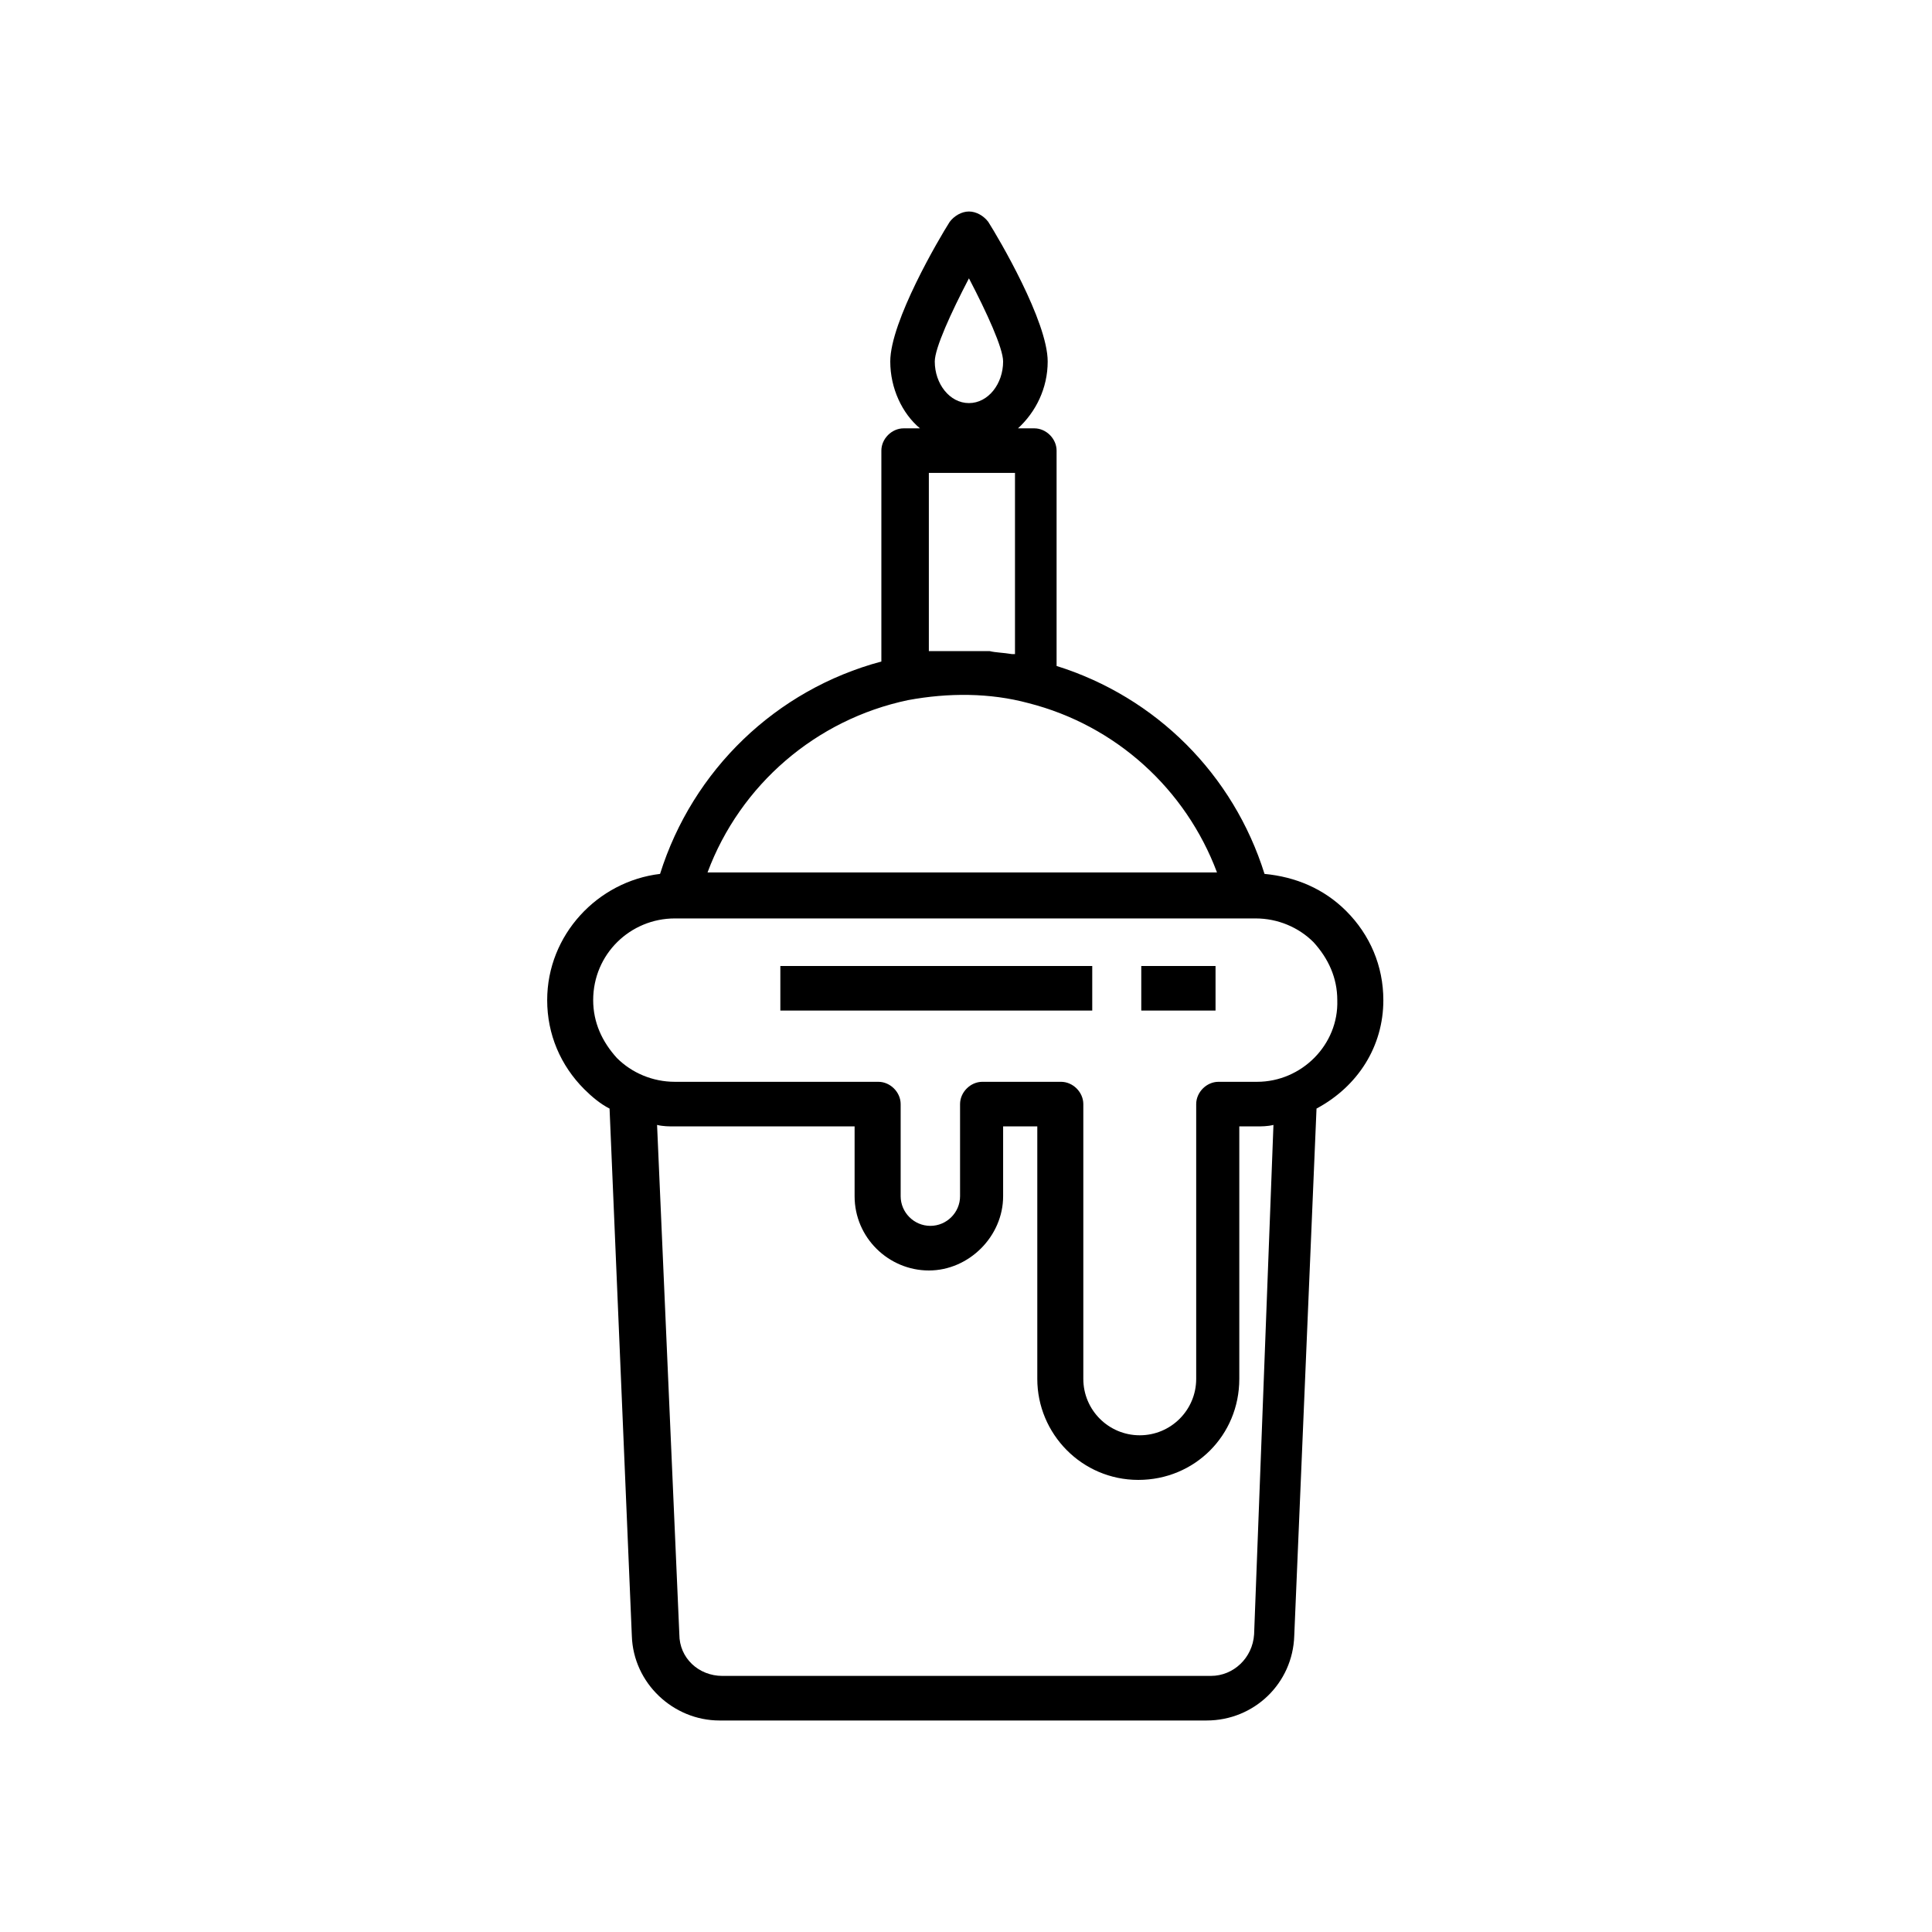 <?xml version="1.0" encoding="UTF-8"?>
<!-- Uploaded to: ICON Repo, www.svgrepo.com, Generator: ICON Repo Mixer Tools -->
<svg fill="#000000" width="800px" height="800px" version="1.1" viewBox="144 144 512 512" xmlns="http://www.w3.org/2000/svg">
 <g>
  <path d="m510.6 409.05c0-9.055-3.543-17.32-9.84-23.617-5.902-5.902-13.383-9.055-21.648-9.84-8.266-26.371-28.734-46.84-55.105-55.105v-57.07c0-3.148-2.754-5.902-5.902-5.902h-4.328c4.723-4.328 7.871-10.629 7.871-17.711 0-10.629-12.988-32.668-15.742-37-1.18-1.574-3.148-2.754-5.117-2.754s-3.938 1.18-5.117 2.754c-2.754 4.328-15.742 26.371-15.742 37 0 7.086 3.148 13.777 7.871 17.711h-4.328c-3.148 0-5.902 2.754-5.902 5.902v55.891c-27.945 7.477-49.988 28.734-58.648 56.285-16.531 1.969-29.914 16.137-29.914 33.457 0 9.055 3.543 17.32 9.84 23.617 1.969 1.969 4.328 3.938 6.691 5.117l5.902 139.73c0.395 12.594 11.02 22.434 23.223 22.434h129.1c12.594 0 22.828-9.84 23.223-22.434l5.902-139.73c11.02-5.906 17.711-16.531 17.711-28.734zm-109.82-191.29c4.723 9.055 9.055 18.5 9.055 22.043 0 5.902-3.938 11.02-9.055 11.02-5.117 0-9.055-5.117-9.055-11.02 0.004-3.543 4.332-12.992 9.055-22.043zm5.512 98.793h-1.18-4.723-0.789-1.574-1.969-2.754-1.969-1.18v-47.23h22.828v48.02h-0.789c-2.359-0.395-4.328-0.395-5.902-0.789zm-21.648 12.988c10.629-1.969 21.648-1.969 31.883 0.789 23.223 5.902 41.723 22.828 49.988 44.871h-135.01c8.66-23.223 28.734-40.543 53.137-45.66zm91.707 247.57c-0.395 6.297-5.512 11.02-11.414 11.02l-129.49 0.004c-6.297 0-11.414-4.723-11.414-11.02l-5.902-135c1.574 0.395 3.148 0.395 4.723 0.395h47.625v18.5c0 11.02 9.055 19.68 19.68 19.68 10.629 0 19.68-9.055 19.68-19.68v-18.5h9.055v66.914c0 14.562 11.809 26.766 26.766 26.766 14.957 0 26.766-11.809 26.766-26.766v-66.914h4.328c1.574 0 3.148 0 4.723-0.395zm0.789-146.42h-10.234c-3.148 0-5.902 2.754-5.902 5.902v72.816c0 8.266-6.691 14.957-14.957 14.957s-14.957-6.691-14.957-14.957v-72.816c0-3.148-2.754-5.902-5.902-5.902h-20.859c-3.148 0-5.902 2.754-5.902 5.902v24.402c0 4.328-3.543 7.871-7.871 7.871s-7.871-3.543-7.871-7.871v-24.402c0-3.148-2.754-5.902-5.902-5.902h-53.934c-5.902 0-11.414-2.363-15.352-6.297-3.938-4.328-6.297-9.445-6.297-15.352 0-12.203 9.84-21.648 21.648-21.648h153.9c5.902 0 11.414 2.363 15.352 6.297 3.938 4.328 6.297 9.445 6.297 15.352 0.395 11.809-9.445 21.648-21.254 21.648z"/>
  <path d="m350.8 400h82.656v11.809h-82.656z"/>
  <path d="m446.45 400h19.68v11.809h-19.68z"/>
 </g>
</svg>